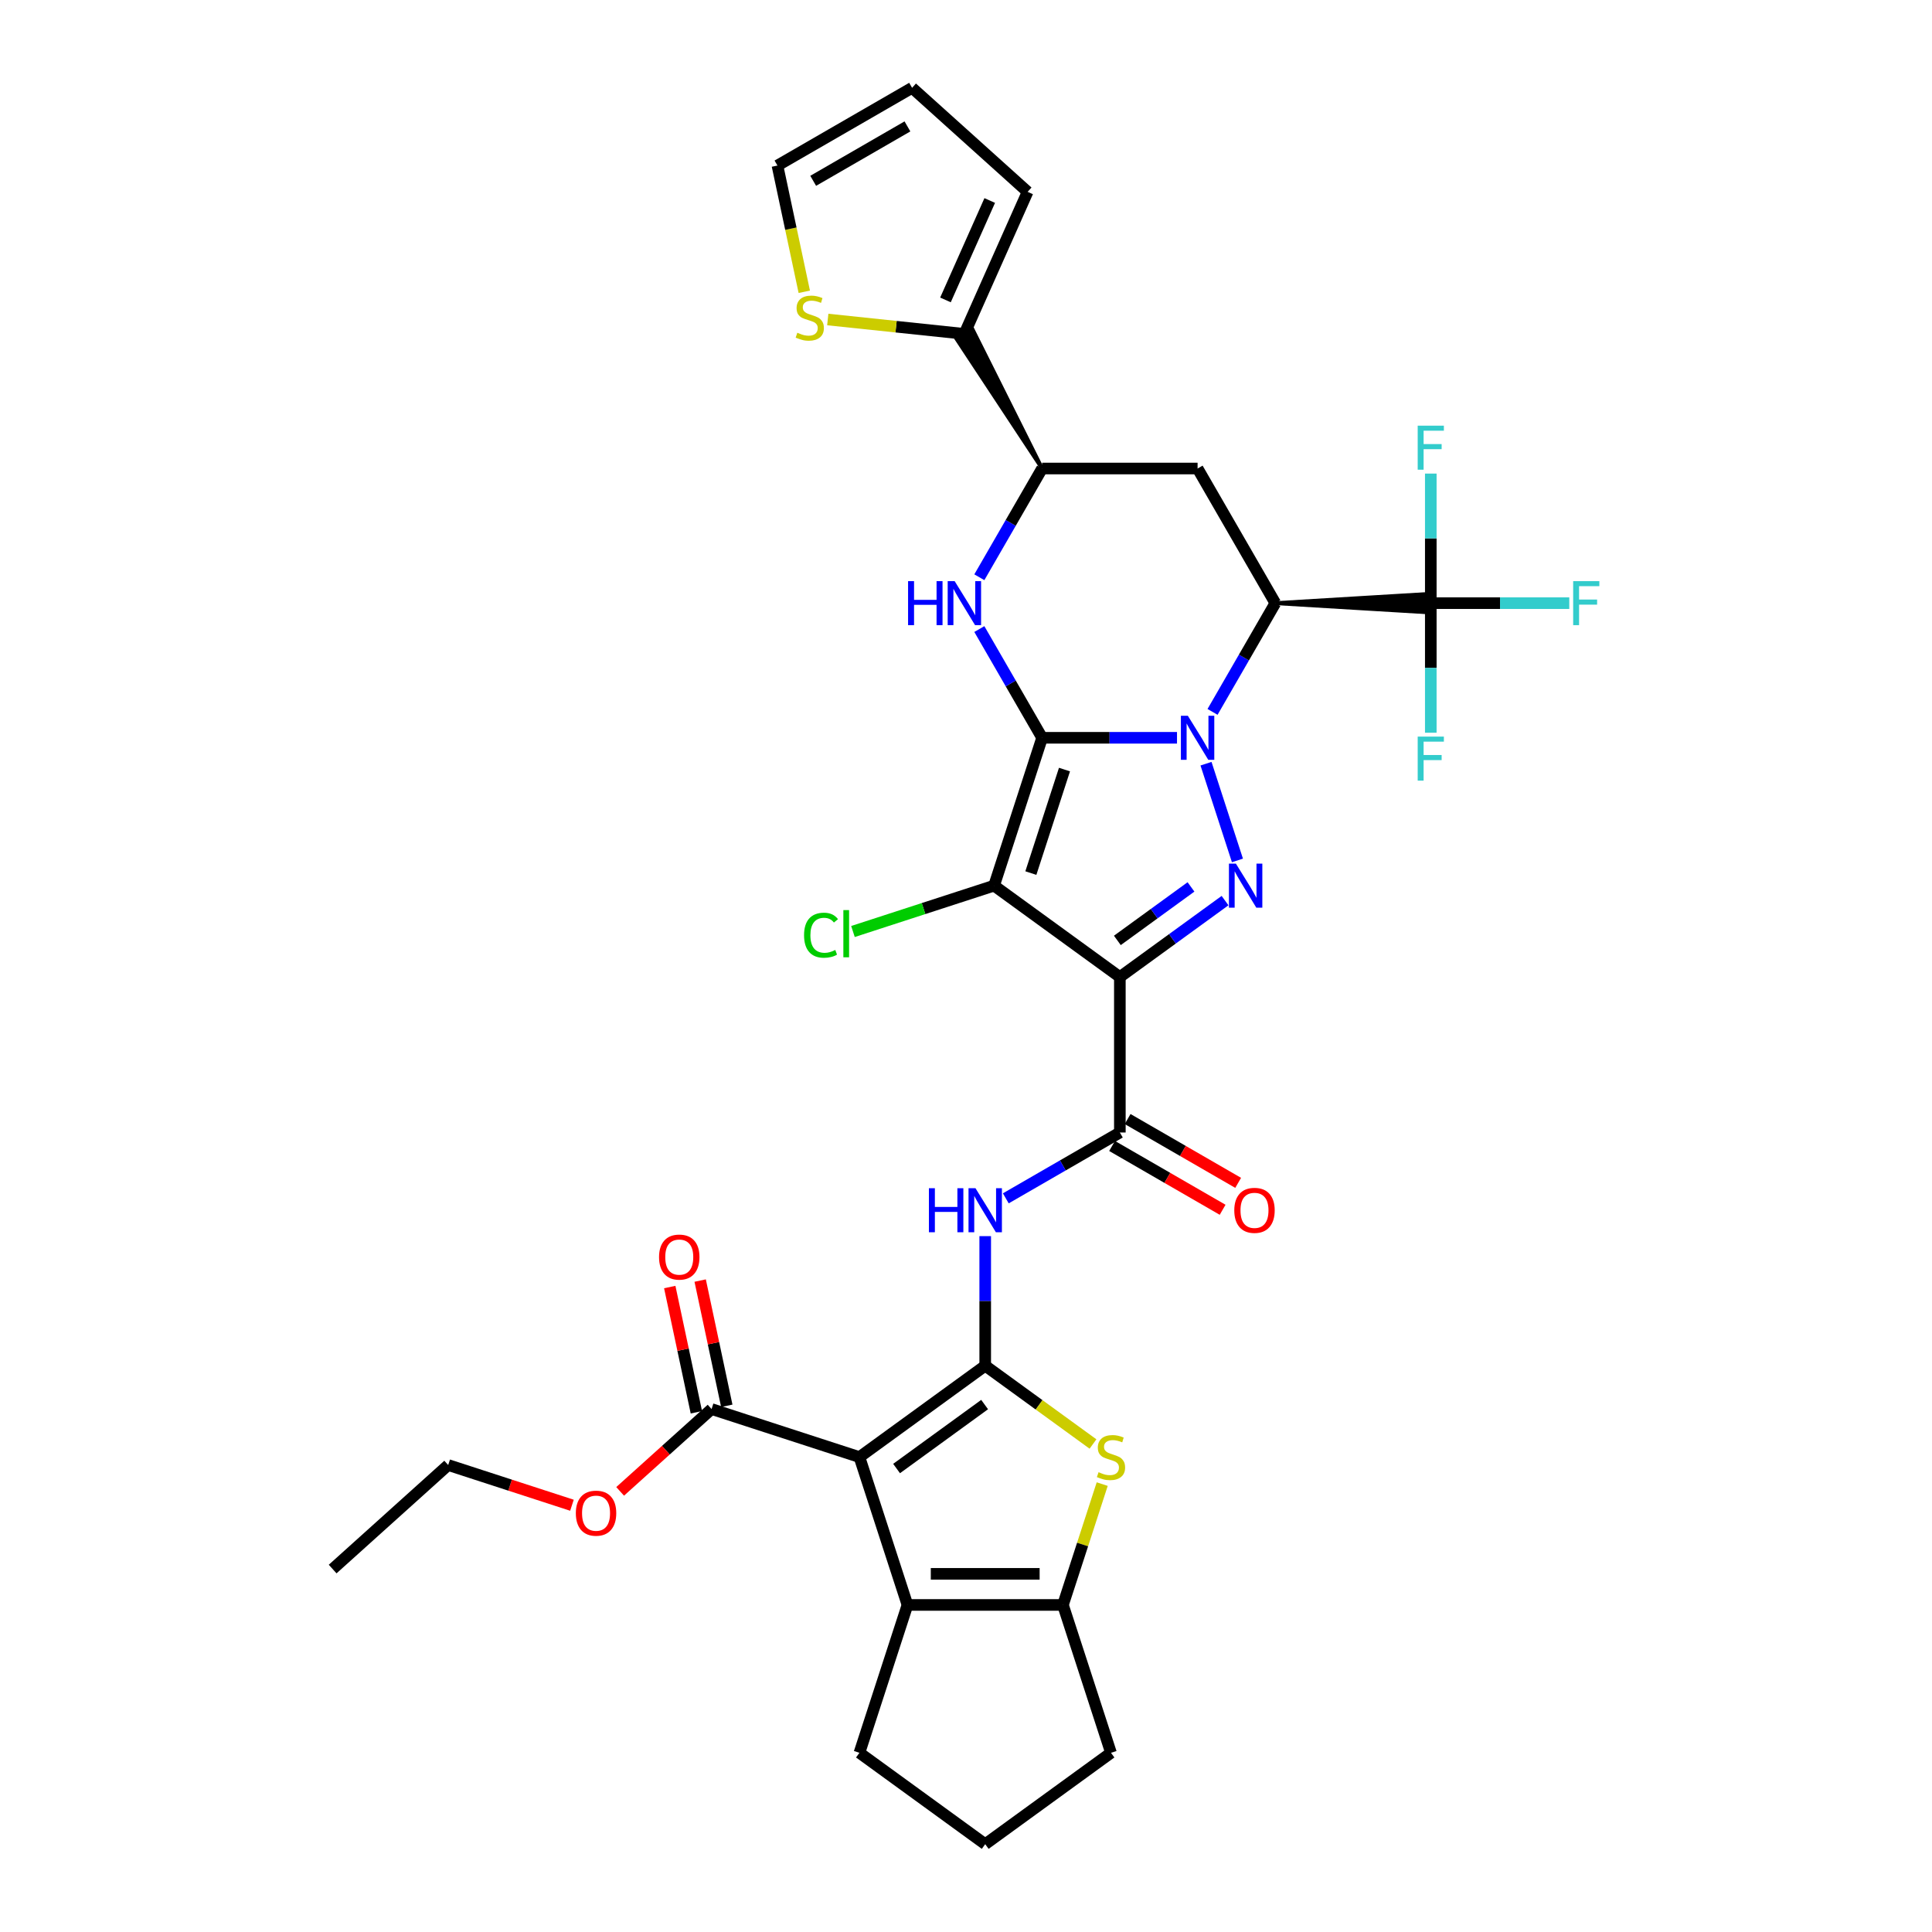 <?xml version='1.0' encoding='iso-8859-1'?>
<svg version='1.1' baseProfile='full'
              xmlns='http://www.w3.org/2000/svg'
                      xmlns:rdkit='http://www.rdkit.org/xml'
                      xmlns:xlink='http://www.w3.org/1999/xlink'
                  xml:space='preserve'
width='1000px' height='1000px' viewBox='0 0 1000 1000'>
<!-- END OF HEADER -->
<rect style='opacity:1.0;fill:#FFFFFF;stroke:none' width='1000' height='1000' x='0' y='0'> </rect>
<path class='bond-30' d='M 539.4,381.879 L 514.533,458.411' style='fill:none;fill-rule:evenodd;stroke:#000000;stroke-width:6px;stroke-linecap:butt;stroke-linejoin:miter;stroke-opacity:1' />
<path class='bond-30' d='M 550.976,398.332 L 533.57,451.904' style='fill:none;fill-rule:evenodd;stroke:#000000;stroke-width:6px;stroke-linecap:butt;stroke-linejoin:miter;stroke-opacity:1' />
<path class='bond-35' d='M 539.4,381.879 L 574.308,381.879' style='fill:none;fill-rule:evenodd;stroke:#000000;stroke-width:6px;stroke-linecap:butt;stroke-linejoin:miter;stroke-opacity:1' />
<path class='bond-35' d='M 574.308,381.879 L 609.216,381.879' style='fill:none;fill-rule:evenodd;stroke:#0000FF;stroke-width:6px;stroke-linecap:butt;stroke-linejoin:miter;stroke-opacity:1' />
<path class='bond-38' d='M 539.4,381.879 L 523.152,353.738' style='fill:none;fill-rule:evenodd;stroke:#000000;stroke-width:6px;stroke-linecap:butt;stroke-linejoin:miter;stroke-opacity:1' />
<path class='bond-38' d='M 523.152,353.738 L 506.905,325.597' style='fill:none;fill-rule:evenodd;stroke:#0000FF;stroke-width:6px;stroke-linecap:butt;stroke-linejoin:miter;stroke-opacity:1' />
<path class='bond-24' d='M 627.61,368.473 L 643.857,340.332' style='fill:none;fill-rule:evenodd;stroke:#0000FF;stroke-width:6px;stroke-linecap:butt;stroke-linejoin:miter;stroke-opacity:1' />
<path class='bond-24' d='M 643.857,340.332 L 660.105,312.19' style='fill:none;fill-rule:evenodd;stroke:#000000;stroke-width:6px;stroke-linecap:butt;stroke-linejoin:miter;stroke-opacity:1' />
<path class='bond-36' d='M 624.226,395.286 L 640.495,445.357' style='fill:none;fill-rule:evenodd;stroke:#0000FF;stroke-width:6px;stroke-linecap:butt;stroke-linejoin:miter;stroke-opacity:1' />
<path class='bond-3' d='M 579.635,505.71 L 579.635,586.18' style='fill:none;fill-rule:evenodd;stroke:#000000;stroke-width:6px;stroke-linecap:butt;stroke-linejoin:miter;stroke-opacity:1' />
<path class='bond-28' d='M 579.635,505.71 L 606.858,485.931' style='fill:none;fill-rule:evenodd;stroke:#000000;stroke-width:6px;stroke-linecap:butt;stroke-linejoin:miter;stroke-opacity:1' />
<path class='bond-28' d='M 606.858,485.931 L 634.082,466.151' style='fill:none;fill-rule:evenodd;stroke:#0000FF;stroke-width:6px;stroke-linecap:butt;stroke-linejoin:miter;stroke-opacity:1' />
<path class='bond-28' d='M 578.342,486.756 L 597.399,472.91' style='fill:none;fill-rule:evenodd;stroke:#000000;stroke-width:6px;stroke-linecap:butt;stroke-linejoin:miter;stroke-opacity:1' />
<path class='bond-28' d='M 597.399,472.91 L 616.455,459.065' style='fill:none;fill-rule:evenodd;stroke:#0000FF;stroke-width:6px;stroke-linecap:butt;stroke-linejoin:miter;stroke-opacity:1' />
<path class='bond-37' d='M 579.635,505.71 L 514.533,458.411' style='fill:none;fill-rule:evenodd;stroke:#000000;stroke-width:6px;stroke-linecap:butt;stroke-linejoin:miter;stroke-opacity:1' />
<path class='bond-9' d='M 514.533,458.411 L 478.014,470.277' style='fill:none;fill-rule:evenodd;stroke:#000000;stroke-width:6px;stroke-linecap:butt;stroke-linejoin:miter;stroke-opacity:1' />
<path class='bond-9' d='M 478.014,470.277 L 441.494,482.143' style='fill:none;fill-rule:evenodd;stroke:#00CC00;stroke-width:6px;stroke-linecap:butt;stroke-linejoin:miter;stroke-opacity:1' />
<path class='bond-0' d='M 509.946,706.885 L 509.946,673.353' style='fill:none;fill-rule:evenodd;stroke:#000000;stroke-width:6px;stroke-linecap:butt;stroke-linejoin:miter;stroke-opacity:1' />
<path class='bond-0' d='M 509.946,673.353 L 509.946,639.821' style='fill:none;fill-rule:evenodd;stroke:#0000FF;stroke-width:6px;stroke-linecap:butt;stroke-linejoin:miter;stroke-opacity:1' />
<path class='bond-1' d='M 509.946,706.885 L 444.844,754.184' style='fill:none;fill-rule:evenodd;stroke:#000000;stroke-width:6px;stroke-linecap:butt;stroke-linejoin:miter;stroke-opacity:1' />
<path class='bond-1' d='M 509.64,727 L 464.069,760.109' style='fill:none;fill-rule:evenodd;stroke:#000000;stroke-width:6px;stroke-linecap:butt;stroke-linejoin:miter;stroke-opacity:1' />
<path class='bond-2' d='M 509.946,706.885 L 537.837,727.149' style='fill:none;fill-rule:evenodd;stroke:#000000;stroke-width:6px;stroke-linecap:butt;stroke-linejoin:miter;stroke-opacity:1' />
<path class='bond-2' d='M 537.837,727.149 L 565.729,747.413' style='fill:none;fill-rule:evenodd;stroke:#CCCC00;stroke-width:6px;stroke-linecap:butt;stroke-linejoin:miter;stroke-opacity:1' />
<path class='bond-4' d='M 444.844,754.184 L 469.711,830.715' style='fill:none;fill-rule:evenodd;stroke:#000000;stroke-width:6px;stroke-linecap:butt;stroke-linejoin:miter;stroke-opacity:1' />
<path class='bond-7' d='M 444.844,754.184 L 368.313,729.317' style='fill:none;fill-rule:evenodd;stroke:#000000;stroke-width:6px;stroke-linecap:butt;stroke-linejoin:miter;stroke-opacity:1' />
<path class='bond-29' d='M 660.105,312.19 L 619.87,242.501' style='fill:none;fill-rule:evenodd;stroke:#000000;stroke-width:6px;stroke-linecap:butt;stroke-linejoin:miter;stroke-opacity:1' />
<path class='bond-34' d='M 660.105,312.19 L 740.575,317.019 L 740.575,307.362 Z' style='fill:#000000;fill-rule:evenodd;fill-opacity:1;stroke:#000000;stroke-width:2px;stroke-linecap:butt;stroke-linejoin:miter;stroke-opacity:1;' />
<path class='bond-26' d='M 506.905,298.784 L 523.152,270.643' style='fill:none;fill-rule:evenodd;stroke:#0000FF;stroke-width:6px;stroke-linecap:butt;stroke-linejoin:miter;stroke-opacity:1' />
<path class='bond-26' d='M 523.152,270.643 L 539.4,242.501' style='fill:none;fill-rule:evenodd;stroke:#000000;stroke-width:6px;stroke-linecap:butt;stroke-linejoin:miter;stroke-opacity:1' />
<path class='bond-6' d='M 570.503,768.169 L 560.342,799.442' style='fill:none;fill-rule:evenodd;stroke:#CCCC00;stroke-width:6px;stroke-linecap:butt;stroke-linejoin:miter;stroke-opacity:1' />
<path class='bond-6' d='M 560.342,799.442 L 550.181,830.715' style='fill:none;fill-rule:evenodd;stroke:#000000;stroke-width:6px;stroke-linecap:butt;stroke-linejoin:miter;stroke-opacity:1' />
<path class='bond-5' d='M 579.635,586.18 L 550.117,603.222' style='fill:none;fill-rule:evenodd;stroke:#000000;stroke-width:6px;stroke-linecap:butt;stroke-linejoin:miter;stroke-opacity:1' />
<path class='bond-5' d='M 550.117,603.222 L 520.6,620.263' style='fill:none;fill-rule:evenodd;stroke:#0000FF;stroke-width:6px;stroke-linecap:butt;stroke-linejoin:miter;stroke-opacity:1' />
<path class='bond-10' d='M 575.611,593.149 L 604.219,609.665' style='fill:none;fill-rule:evenodd;stroke:#000000;stroke-width:6px;stroke-linecap:butt;stroke-linejoin:miter;stroke-opacity:1' />
<path class='bond-10' d='M 604.219,609.665 L 632.827,626.182' style='fill:none;fill-rule:evenodd;stroke:#FF0000;stroke-width:6px;stroke-linecap:butt;stroke-linejoin:miter;stroke-opacity:1' />
<path class='bond-10' d='M 583.658,579.211 L 612.266,595.728' style='fill:none;fill-rule:evenodd;stroke:#000000;stroke-width:6px;stroke-linecap:butt;stroke-linejoin:miter;stroke-opacity:1' />
<path class='bond-10' d='M 612.266,595.728 L 640.874,612.245' style='fill:none;fill-rule:evenodd;stroke:#FF0000;stroke-width:6px;stroke-linecap:butt;stroke-linejoin:miter;stroke-opacity:1' />
<path class='bond-16' d='M 469.711,830.715 L 444.844,907.246' style='fill:none;fill-rule:evenodd;stroke:#000000;stroke-width:6px;stroke-linecap:butt;stroke-linejoin:miter;stroke-opacity:1' />
<path class='bond-22' d='M 469.711,830.715 L 550.181,830.715' style='fill:none;fill-rule:evenodd;stroke:#000000;stroke-width:6px;stroke-linecap:butt;stroke-linejoin:miter;stroke-opacity:1' />
<path class='bond-22' d='M 481.781,814.621 L 538.11,814.621' style='fill:none;fill-rule:evenodd;stroke:#000000;stroke-width:6px;stroke-linecap:butt;stroke-linejoin:miter;stroke-opacity:1' />
<path class='bond-17' d='M 550.181,830.715 L 575.047,907.246' style='fill:none;fill-rule:evenodd;stroke:#000000;stroke-width:6px;stroke-linecap:butt;stroke-linejoin:miter;stroke-opacity:1' />
<path class='bond-31' d='M 740.575,312.19 L 776.416,312.19' style='fill:none;fill-rule:evenodd;stroke:#000000;stroke-width:6px;stroke-linecap:butt;stroke-linejoin:miter;stroke-opacity:1' />
<path class='bond-31' d='M 776.416,312.19 L 812.257,312.19' style='fill:none;fill-rule:evenodd;stroke:#33CCCC;stroke-width:6px;stroke-linecap:butt;stroke-linejoin:miter;stroke-opacity:1' />
<path class='bond-32' d='M 740.575,312.19 L 740.575,278.659' style='fill:none;fill-rule:evenodd;stroke:#000000;stroke-width:6px;stroke-linecap:butt;stroke-linejoin:miter;stroke-opacity:1' />
<path class='bond-32' d='M 740.575,278.659 L 740.575,245.127' style='fill:none;fill-rule:evenodd;stroke:#33CCCC;stroke-width:6px;stroke-linecap:butt;stroke-linejoin:miter;stroke-opacity:1' />
<path class='bond-33' d='M 740.575,312.19 L 740.575,345.722' style='fill:none;fill-rule:evenodd;stroke:#000000;stroke-width:6px;stroke-linecap:butt;stroke-linejoin:miter;stroke-opacity:1' />
<path class='bond-33' d='M 740.575,345.722 L 740.575,379.254' style='fill:none;fill-rule:evenodd;stroke:#33CCCC;stroke-width:6px;stroke-linecap:butt;stroke-linejoin:miter;stroke-opacity:1' />
<path class='bond-25' d='M 619.87,242.501 L 539.4,242.501' style='fill:none;fill-rule:evenodd;stroke:#000000;stroke-width:6px;stroke-linecap:butt;stroke-linejoin:miter;stroke-opacity:1' />
<path class='bond-27' d='M 539.4,242.501 L 503.346,170.398 L 494.984,175.226 Z' style='fill:#000000;fill-rule:evenodd;fill-opacity:1;stroke:#000000;stroke-width:2px;stroke-linecap:butt;stroke-linejoin:miter;stroke-opacity:1;' />
<path class='bond-13' d='M 376.184,727.644 L 369.295,695.233' style='fill:none;fill-rule:evenodd;stroke:#000000;stroke-width:6px;stroke-linecap:butt;stroke-linejoin:miter;stroke-opacity:1' />
<path class='bond-13' d='M 369.295,695.233 L 362.406,662.822' style='fill:none;fill-rule:evenodd;stroke:#FF0000;stroke-width:6px;stroke-linecap:butt;stroke-linejoin:miter;stroke-opacity:1' />
<path class='bond-13' d='M 360.442,730.99 L 353.553,698.579' style='fill:none;fill-rule:evenodd;stroke:#000000;stroke-width:6px;stroke-linecap:butt;stroke-linejoin:miter;stroke-opacity:1' />
<path class='bond-13' d='M 353.553,698.579 L 346.663,666.168' style='fill:none;fill-rule:evenodd;stroke:#FF0000;stroke-width:6px;stroke-linecap:butt;stroke-linejoin:miter;stroke-opacity:1' />
<path class='bond-15' d='M 368.313,729.317 L 344.649,750.624' style='fill:none;fill-rule:evenodd;stroke:#000000;stroke-width:6px;stroke-linecap:butt;stroke-linejoin:miter;stroke-opacity:1' />
<path class='bond-15' d='M 344.649,750.624 L 320.985,771.931' style='fill:none;fill-rule:evenodd;stroke:#FF0000;stroke-width:6px;stroke-linecap:butt;stroke-linejoin:miter;stroke-opacity:1' />
<path class='bond-8' d='M 499.165,172.812 L 463.81,169.096' style='fill:none;fill-rule:evenodd;stroke:#000000;stroke-width:6px;stroke-linecap:butt;stroke-linejoin:miter;stroke-opacity:1' />
<path class='bond-8' d='M 463.81,169.096 L 428.454,165.38' style='fill:none;fill-rule:evenodd;stroke:#CCCC00;stroke-width:6px;stroke-linecap:butt;stroke-linejoin:miter;stroke-opacity:1' />
<path class='bond-11' d='M 499.165,172.812 L 531.895,99.299' style='fill:none;fill-rule:evenodd;stroke:#000000;stroke-width:6px;stroke-linecap:butt;stroke-linejoin:miter;stroke-opacity:1' />
<path class='bond-11' d='M 489.372,155.239 L 512.283,103.78' style='fill:none;fill-rule:evenodd;stroke:#000000;stroke-width:6px;stroke-linecap:butt;stroke-linejoin:miter;stroke-opacity:1' />
<path class='bond-12' d='M 416.293,151.027 L 409.349,118.358' style='fill:none;fill-rule:evenodd;stroke:#CCCC00;stroke-width:6px;stroke-linecap:butt;stroke-linejoin:miter;stroke-opacity:1' />
<path class='bond-12' d='M 409.349,118.358 L 402.405,85.689' style='fill:none;fill-rule:evenodd;stroke:#000000;stroke-width:6px;stroke-linecap:butt;stroke-linejoin:miter;stroke-opacity:1' />
<path class='bond-14' d='M 531.895,99.299 L 472.094,45.455' style='fill:none;fill-rule:evenodd;stroke:#000000;stroke-width:6px;stroke-linecap:butt;stroke-linejoin:miter;stroke-opacity:1' />
<path class='bond-21' d='M 402.405,85.689 L 472.094,45.455' style='fill:none;fill-rule:evenodd;stroke:#000000;stroke-width:6px;stroke-linecap:butt;stroke-linejoin:miter;stroke-opacity:1' />
<path class='bond-21' d='M 420.906,93.592 L 469.688,65.428' style='fill:none;fill-rule:evenodd;stroke:#000000;stroke-width:6px;stroke-linecap:butt;stroke-linejoin:miter;stroke-opacity:1' />
<path class='bond-19' d='M 296.039,779.109 L 264.01,768.702' style='fill:none;fill-rule:evenodd;stroke:#FF0000;stroke-width:6px;stroke-linecap:butt;stroke-linejoin:miter;stroke-opacity:1' />
<path class='bond-19' d='M 264.01,768.702 L 231.981,758.295' style='fill:none;fill-rule:evenodd;stroke:#000000;stroke-width:6px;stroke-linecap:butt;stroke-linejoin:miter;stroke-opacity:1' />
<path class='bond-23' d='M 444.844,907.246 L 509.946,954.545' style='fill:none;fill-rule:evenodd;stroke:#000000;stroke-width:6px;stroke-linecap:butt;stroke-linejoin:miter;stroke-opacity:1' />
<path class='bond-18' d='M 575.047,907.246 L 509.946,954.545' style='fill:none;fill-rule:evenodd;stroke:#000000;stroke-width:6px;stroke-linecap:butt;stroke-linejoin:miter;stroke-opacity:1' />
<path class='bond-20' d='M 231.981,758.295 L 172.18,812.14' style='fill:none;fill-rule:evenodd;stroke:#000000;stroke-width:6px;stroke-linecap:butt;stroke-linejoin:miter;stroke-opacity:1' />
<path  class='atom-1' d='M 614.832 370.485
L 622.3 382.555
Q 623.04 383.746, 624.231 385.903
Q 625.422 388.059, 625.487 388.188
L 625.487 370.485
L 628.512 370.485
L 628.512 393.274
L 625.39 393.274
L 617.375 380.077
Q 616.442 378.532, 615.444 376.761
Q 614.478 374.991, 614.189 374.444
L 614.189 393.274
L 611.227 393.274
L 611.227 370.485
L 614.832 370.485
' fill='#0000FF'/>
<path  class='atom-4' d='M 639.699 447.016
L 647.167 459.087
Q 647.907 460.278, 649.098 462.434
Q 650.289 464.591, 650.353 464.72
L 650.353 447.016
L 653.379 447.016
L 653.379 469.805
L 650.257 469.805
L 642.242 456.608
Q 641.308 455.063, 640.311 453.293
Q 639.345 451.523, 639.055 450.975
L 639.055 469.805
L 636.094 469.805
L 636.094 447.016
L 639.699 447.016
' fill='#0000FF'/>
<path  class='atom-8' d='M 470.019 300.796
L 473.109 300.796
L 473.109 310.484
L 484.761 310.484
L 484.761 300.796
L 487.851 300.796
L 487.851 323.585
L 484.761 323.585
L 484.761 313.059
L 473.109 313.059
L 473.109 323.585
L 470.019 323.585
L 470.019 300.796
' fill='#0000FF'/>
<path  class='atom-8' d='M 494.128 300.796
L 501.595 312.866
Q 502.335 314.057, 503.526 316.214
Q 504.717 318.37, 504.782 318.499
L 504.782 300.796
L 507.807 300.796
L 507.807 323.585
L 504.685 323.585
L 496.67 310.388
Q 495.737 308.843, 494.739 307.072
Q 493.773 305.302, 493.484 304.755
L 493.484 323.585
L 490.522 323.585
L 490.522 300.796
L 494.128 300.796
' fill='#0000FF'/>
<path  class='atom-9' d='M 568.61 762.005
Q 568.867 762.102, 569.929 762.552
Q 570.992 763.003, 572.15 763.293
Q 573.341 763.55, 574.5 763.55
Q 576.657 763.55, 577.912 762.52
Q 579.167 761.458, 579.167 759.623
Q 579.167 758.368, 578.524 757.595
Q 577.912 756.823, 576.946 756.405
Q 575.981 755.986, 574.371 755.503
Q 572.344 754.892, 571.12 754.312
Q 569.929 753.733, 569.06 752.51
Q 568.224 751.287, 568.224 749.227
Q 568.224 746.362, 570.155 744.592
Q 572.118 742.821, 575.981 742.821
Q 578.62 742.821, 581.614 744.077
L 580.873 746.555
Q 578.137 745.428, 576.077 745.428
Q 573.856 745.428, 572.633 746.362
Q 571.41 747.263, 571.442 748.84
Q 571.442 750.064, 572.054 750.804
Q 572.698 751.544, 573.599 751.963
Q 574.532 752.381, 576.077 752.864
Q 578.137 753.508, 579.361 754.151
Q 580.584 754.795, 581.453 756.115
Q 582.354 757.402, 582.354 759.623
Q 582.354 762.778, 580.23 764.484
Q 578.137 766.157, 574.629 766.157
Q 572.601 766.157, 571.056 765.707
Q 569.543 765.288, 567.741 764.548
L 568.61 762.005
' fill='#CCCC00'/>
<path  class='atom-12' d='M 480.8 615.02
L 483.89 615.02
L 483.89 624.709
L 495.542 624.709
L 495.542 615.02
L 498.632 615.02
L 498.632 637.809
L 495.542 637.809
L 495.542 627.284
L 483.89 627.284
L 483.89 637.809
L 480.8 637.809
L 480.8 615.02
' fill='#0000FF'/>
<path  class='atom-12' d='M 504.908 615.02
L 512.376 627.091
Q 513.116 628.282, 514.307 630.438
Q 515.498 632.595, 515.563 632.723
L 515.563 615.02
L 518.588 615.02
L 518.588 637.809
L 515.466 637.809
L 507.451 624.612
Q 506.518 623.067, 505.52 621.297
Q 504.554 619.526, 504.265 618.979
L 504.265 637.809
L 501.303 637.809
L 501.303 615.02
L 504.908 615.02
' fill='#0000FF'/>
<path  class='atom-19' d='M 412.698 172.223
Q 412.956 172.319, 414.018 172.77
Q 415.08 173.22, 416.239 173.51
Q 417.43 173.768, 418.589 173.768
Q 420.745 173.768, 422.001 172.738
Q 423.256 171.675, 423.256 169.841
Q 423.256 168.585, 422.612 167.813
Q 422.001 167.04, 421.035 166.622
Q 420.069 166.203, 418.46 165.721
Q 416.432 165.109, 415.209 164.53
Q 414.018 163.95, 413.149 162.727
Q 412.312 161.504, 412.312 159.444
Q 412.312 156.579, 414.243 154.809
Q 416.207 153.039, 420.069 153.039
Q 422.709 153.039, 425.702 154.294
L 424.962 156.772
Q 422.226 155.646, 420.166 155.646
Q 417.945 155.646, 416.722 156.579
Q 415.499 157.481, 415.531 159.058
Q 415.531 160.281, 416.142 161.021
Q 416.786 161.762, 417.687 162.18
Q 418.621 162.598, 420.166 163.081
Q 422.226 163.725, 423.449 164.369
Q 424.672 165.013, 425.541 166.332
Q 426.443 167.62, 426.443 169.841
Q 426.443 172.995, 424.318 174.701
Q 422.226 176.375, 418.717 176.375
Q 416.69 176.375, 415.145 175.924
Q 413.632 175.506, 411.829 174.765
L 412.698 172.223
' fill='#CCCC00'/>
<path  class='atom-20' d='M 416.178 484.066
Q 416.178 478.401, 418.818 475.44
Q 421.489 472.446, 426.543 472.446
Q 431.242 472.446, 433.753 475.761
L 431.629 477.5
Q 429.794 475.085, 426.543 475.085
Q 423.099 475.085, 421.264 477.403
Q 419.462 479.688, 419.462 484.066
Q 419.462 488.572, 421.329 490.89
Q 423.228 493.207, 426.897 493.207
Q 429.408 493.207, 432.337 491.694
L 433.238 494.109
Q 432.047 494.881, 430.245 495.332
Q 428.442 495.782, 426.446 495.782
Q 421.489 495.782, 418.818 492.757
Q 416.178 489.731, 416.178 484.066
' fill='#00CC00'/>
<path  class='atom-20' d='M 436.521 471.062
L 439.483 471.062
L 439.483 495.493
L 436.521 495.493
L 436.521 471.062
' fill='#00CC00'/>
<path  class='atom-21' d='M 638.863 626.479
Q 638.863 621.007, 641.567 617.949
Q 644.27 614.891, 649.324 614.891
Q 654.377 614.891, 657.081 617.949
Q 659.785 621.007, 659.785 626.479
Q 659.785 632.015, 657.049 635.17
Q 654.313 638.292, 649.324 638.292
Q 644.303 638.292, 641.567 635.17
Q 638.863 632.048, 638.863 626.479
M 649.324 635.717
Q 652.8 635.717, 654.667 633.399
Q 656.566 631.05, 656.566 626.479
Q 656.566 622.005, 654.667 619.752
Q 652.8 617.466, 649.324 617.466
Q 645.848 617.466, 643.948 619.72
Q 642.082 621.973, 642.082 626.479
Q 642.082 631.082, 643.948 633.399
Q 645.848 635.717, 649.324 635.717
' fill='#FF0000'/>
<path  class='atom-24' d='M 341.121 650.67
Q 341.121 645.198, 343.825 642.14
Q 346.529 639.082, 351.582 639.082
Q 356.636 639.082, 359.34 642.14
Q 362.043 645.198, 362.043 650.67
Q 362.043 656.206, 359.307 659.361
Q 356.571 662.483, 351.582 662.483
Q 346.561 662.483, 343.825 659.361
Q 341.121 656.238, 341.121 650.67
M 351.582 659.908
Q 355.059 659.908, 356.925 657.59
Q 358.825 655.241, 358.825 650.67
Q 358.825 646.196, 356.925 643.943
Q 355.059 641.657, 351.582 641.657
Q 348.106 641.657, 346.207 643.91
Q 344.34 646.164, 344.34 650.67
Q 344.34 655.273, 346.207 657.59
Q 348.106 659.908, 351.582 659.908
' fill='#FF0000'/>
<path  class='atom-26' d='M 814.269 300.796
L 827.82 300.796
L 827.82 303.403
L 817.327 303.403
L 817.327 310.323
L 826.661 310.323
L 826.661 312.963
L 817.327 312.963
L 817.327 323.585
L 814.269 323.585
L 814.269 300.796
' fill='#33CCCC'/>
<path  class='atom-27' d='M 733.799 220.326
L 747.35 220.326
L 747.35 222.933
L 736.857 222.933
L 736.857 229.854
L 746.191 229.854
L 746.191 232.493
L 736.857 232.493
L 736.857 243.115
L 733.799 243.115
L 733.799 220.326
' fill='#33CCCC'/>
<path  class='atom-28' d='M 733.799 381.266
L 747.35 381.266
L 747.35 383.873
L 736.857 383.873
L 736.857 390.793
L 746.191 390.793
L 746.191 393.433
L 736.857 393.433
L 736.857 404.055
L 733.799 404.055
L 733.799 381.266
' fill='#33CCCC'/>
<path  class='atom-29' d='M 298.051 783.226
Q 298.051 777.754, 300.755 774.696
Q 303.459 771.639, 308.512 771.639
Q 313.566 771.639, 316.269 774.696
Q 318.973 777.754, 318.973 783.226
Q 318.973 788.763, 316.237 791.917
Q 313.501 795.039, 308.512 795.039
Q 303.491 795.039, 300.755 791.917
Q 298.051 788.795, 298.051 783.226
M 308.512 792.464
Q 311.988 792.464, 313.855 790.147
Q 315.754 787.797, 315.754 783.226
Q 315.754 778.752, 313.855 776.499
Q 311.988 774.214, 308.512 774.214
Q 305.036 774.214, 303.137 776.467
Q 301.27 778.72, 301.27 783.226
Q 301.27 787.829, 303.137 790.147
Q 305.036 792.464, 308.512 792.464
' fill='#FF0000'/>
</svg>
